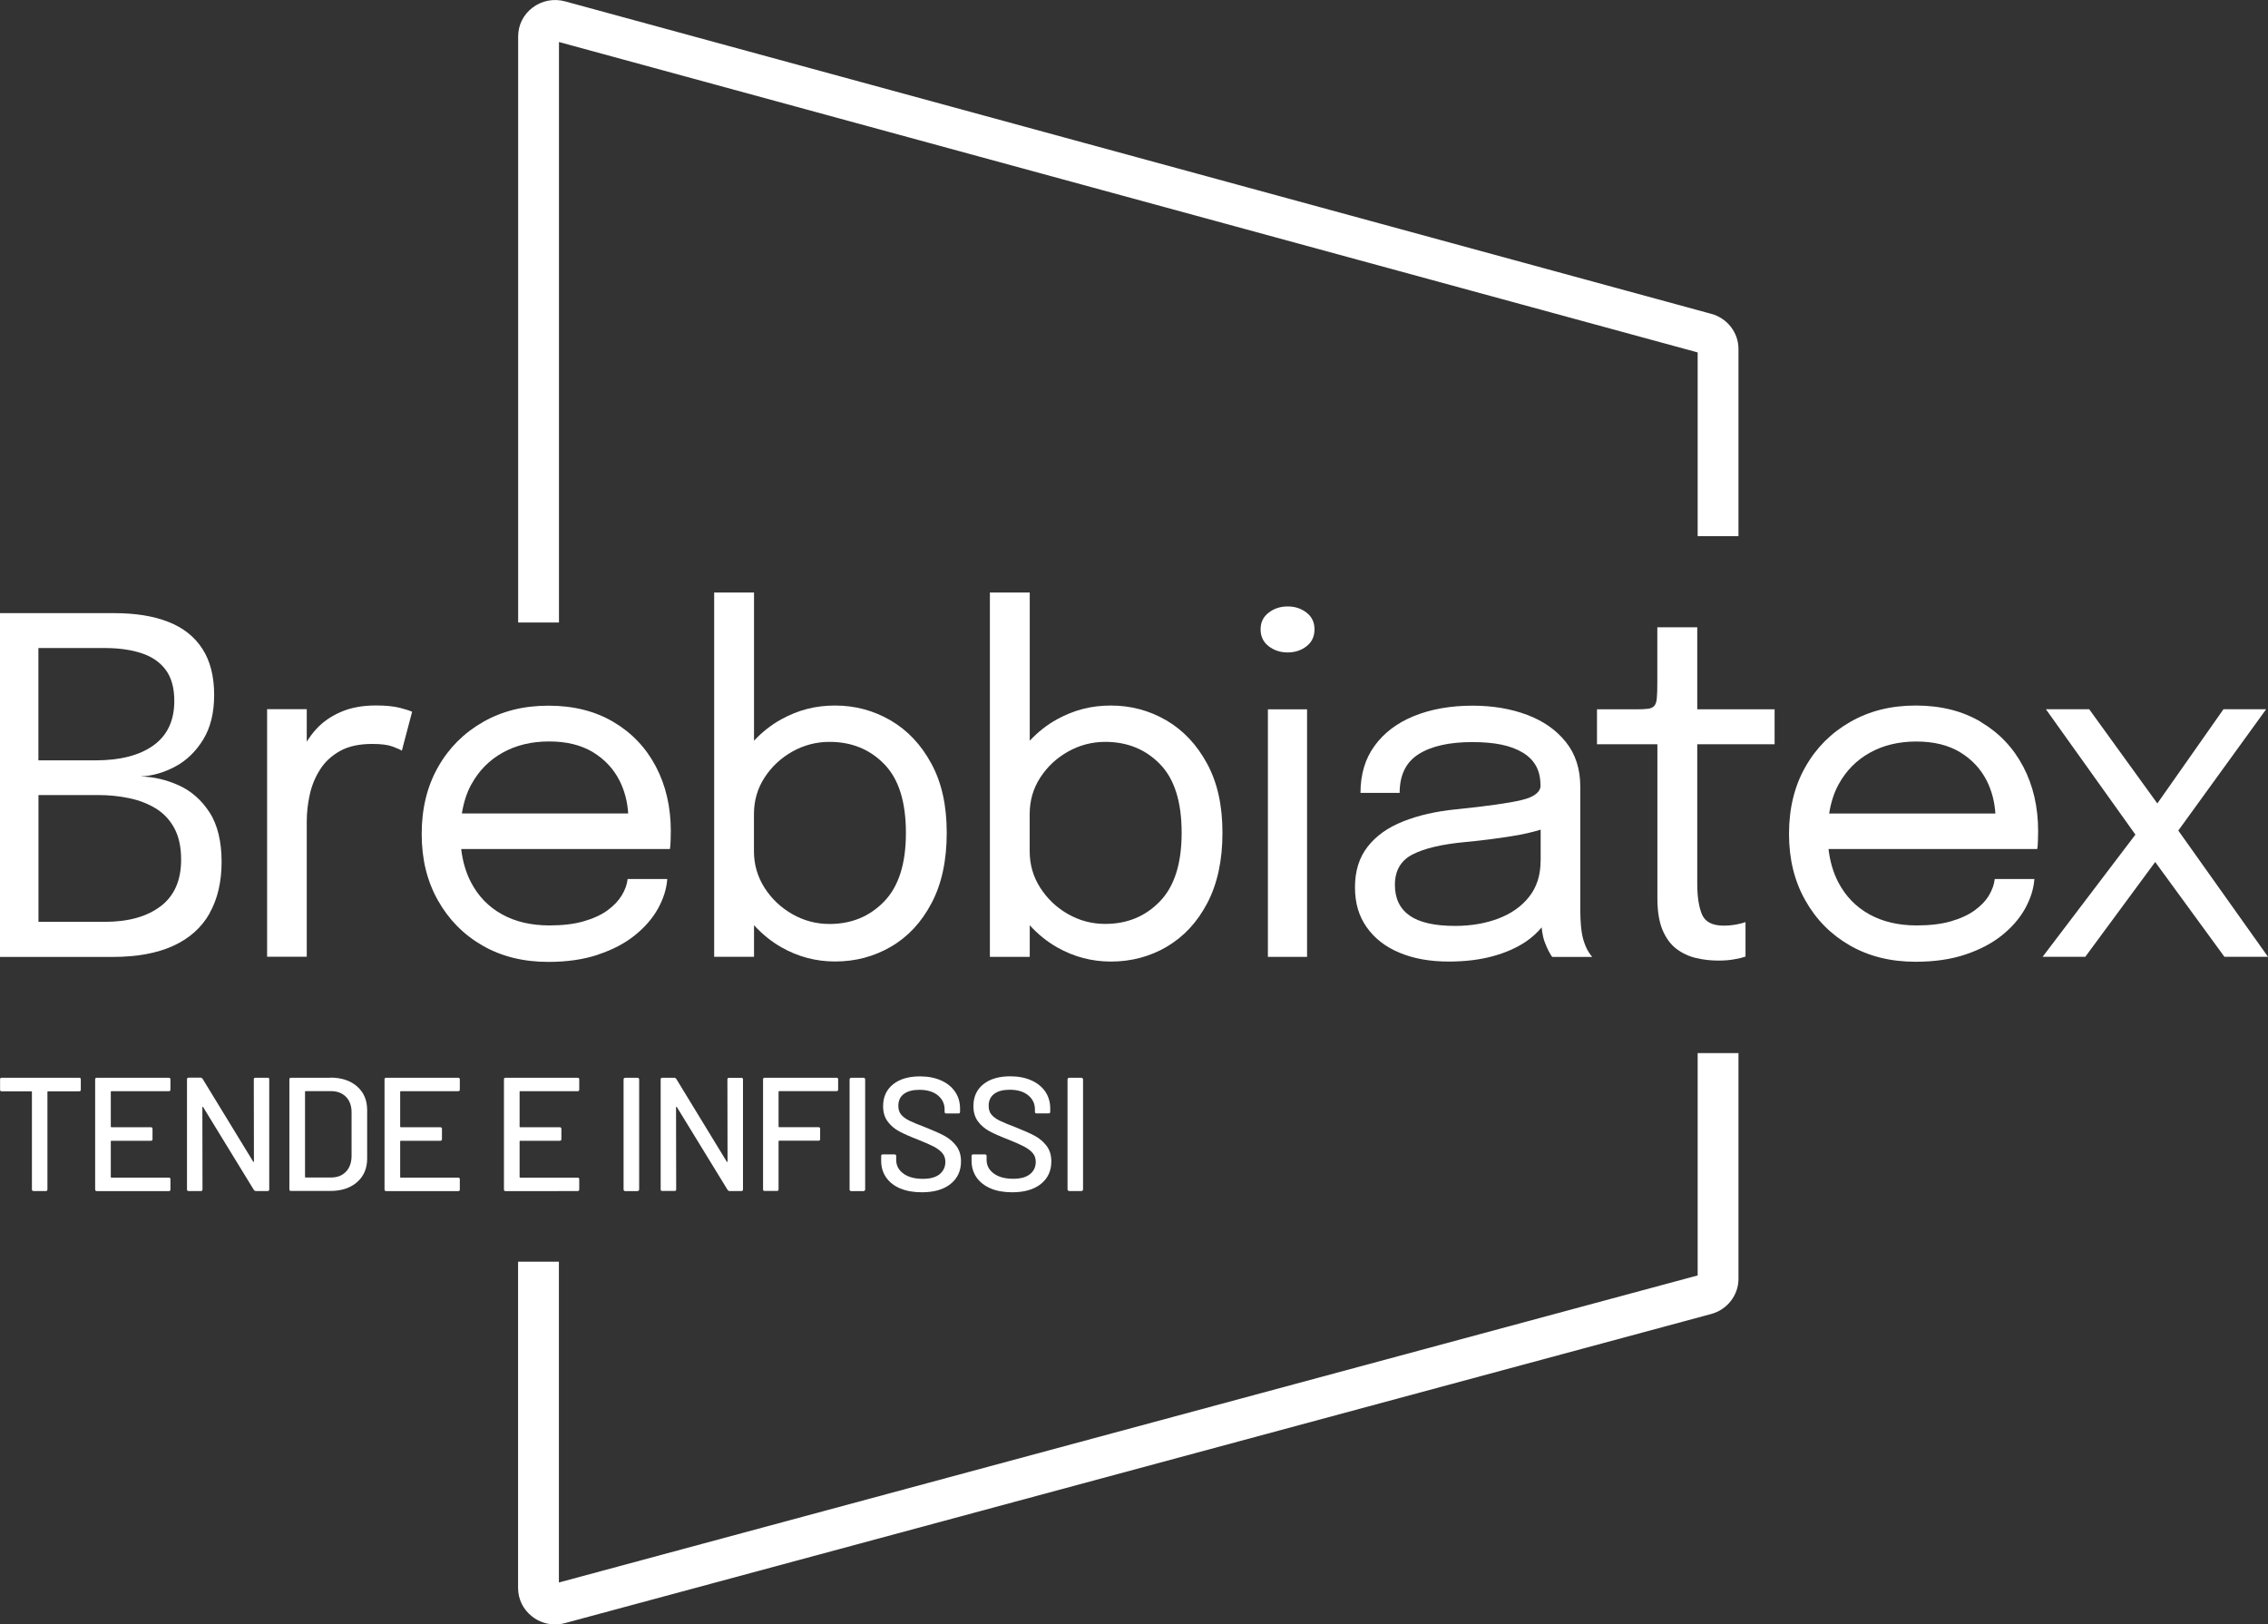<svg xmlns="http://www.w3.org/2000/svg" id="Livello_2" viewBox="0 0 328.94 235.58"><rect x="0" y="0" width="328.94" height="235.58" fill="#333333" stroke="none"/><defs><style>.cls-1{fill:#fff;}</style></defs><g id="Livello_2-2"><g id="Livello_1-2"><path class="cls-1" d="M81.06,6.09l165.16,45.02v26.64h5.92v-27.15c0-2.36-1.62-4.45-3.93-5.08L81.96.2c-1.65-.45-3.38-.12-4.74.92-1.32,1.01-2.07,2.52-2.07,4.17v84.99h5.92V6.09h-.01Z"></path><path class="cls-1" d="M246.22,184.97l-165.16,44.53v-46.52h-5.92v47.32c0,1.64.75,3.15,2.07,4.16.96.74,2.11,1.12,3.29,1.12.48,0,.96-.06,1.44-.19l166.25-44.83c2.32-.63,3.95-2.72,3.95-5.09v-32.75h-5.92v32.24h0Z"></path><path class="cls-1" d="M30.4,132.43c1.16-2.06,1.74-4.55,1.74-7.45s-.58-5.36-1.74-7.15-2.64-3.1-4.44-3.92c-1.8-.82-3.66-1.26-5.58-1.3,1.76-.09,3.45-.58,5.09-1.47s2.97-2.2,4.02-3.92,1.57-3.87,1.57-6.44c0-2.7-.57-4.94-1.71-6.69-1.14-1.76-2.78-3.06-4.93-3.9-2.15-.85-4.77-1.27-7.86-1.27H0v49.86h16.29c3.56,0,6.51-.54,8.86-1.62,2.34-1.08,4.1-2.65,5.26-4.72M5.58,93.98h9.6c2.03,0,3.8.25,5.32.74,1.52.5,2.7,1.3,3.53,2.42.83,1.11,1.25,2.62,1.25,4.51,0,2.84-1,4.99-3.01,6.44s-4.81,2.18-8.42,2.18H5.57v-16.29h0ZM23.29,131.43c-1.98,1.51-4.69,2.26-8.11,2.26H5.58v-18.39h8.59c1.6,0,3.13.15,4.58.46,1.45.3,2.74.81,3.87,1.5,1.13.7,2.02,1.65,2.67,2.86s.98,2.72.98,4.55c0,3-.99,5.25-2.97,6.76"></path><path class="cls-1" d="M58.28,108.88l1.49-5.65c-.22-.13-.79-.32-1.71-.56-.91-.24-2.09-.36-3.53-.36-1.94,0-3.63.31-5.07.93s-2.64,1.45-3.6,2.5c-.52.57-.97,1.18-1.37,1.82v-4.71h-5.75v35.9h5.75v-19.64c0-1.28.15-2.58.44-3.89s.79-2.52,1.5-3.63c.71-1.12,1.68-2.01,2.91-2.69s2.78-1.01,4.65-1.01c1.26,0,2.24.12,2.92.37.69.25,1.14.45,1.37.61"></path><path class="cls-1" d="M86.77,138.43c2.1-.7,3.87-1.63,5.31-2.79,1.44-1.16,2.56-2.45,3.35-3.87s1.24-2.85,1.35-4.29h-5.75c-.09.79-.37,1.58-.85,2.37s-1.17,1.52-2.08,2.18c-.91.66-2.07,1.19-3.47,1.59s-3.04.59-4.94.59c-2.66,0-4.96-.54-6.9-1.62s-3.43-2.62-4.48-4.63c-.74-1.42-1.21-3.03-1.42-4.83h30.27c.04-.2.08-.6.1-1.18.02-.59.03-1.06.03-1.42,0-3.49-.72-6.61-2.16-9.35s-3.49-4.9-6.15-6.47c-2.66-1.58-5.8-2.37-9.43-2.37s-6.73.79-9.5,2.37-4.95,3.76-6.52,6.54c-1.58,2.78-2.37,6.01-2.37,9.69s.78,6.84,2.35,9.63c1.57,2.79,3.72,4.98,6.47,6.56s5.93,2.37,9.53,2.37c2.73,0,5.14-.35,7.23-1.05M68.38,113.73c1.08-1.97,2.59-3.5,4.53-4.58s4.18-1.62,6.73-1.62,4.64.52,6.35,1.55c1.71,1.04,3,2.42,3.87,4.14.73,1.46,1.14,3.04,1.25,4.75h-24.12c.25-1.56.69-2.99,1.38-4.24"></path><path class="cls-1" d="M135.11,130.97c1.47-2.78,2.2-6.18,2.2-10.19s-.74-7.29-2.23-10.04c-1.49-2.75-3.46-4.84-5.92-6.27-2.46-1.43-5.14-2.15-8.04-2.15s-5.36.66-7.77,1.98c-1.52.83-2.83,1.89-3.99,3.12v-21.49h-5.78v52.83h5.78v-4.58c1.16,1.26,2.47,2.35,3.99,3.21,2.41,1.37,5,2.05,7.77,2.05,2.95,0,5.66-.72,8.11-2.15,2.46-1.43,4.42-3.54,5.88-6.32M120.31,134c-1.92,0-3.71-.47-5.38-1.42s-3.01-2.22-4.04-3.82c-1.02-1.6-1.54-3.37-1.54-5.31v-5.38c0-1.96.51-3.73,1.54-5.31s2.37-2.83,4.04-3.77c1.67-.93,3.46-1.4,5.38-1.4,3.2,0,5.85,1.08,7.94,3.23,2.1,2.15,3.14,5.47,3.14,9.96s-1.05,7.78-3.16,9.96-4.75,3.26-7.93,3.26"></path><path class="cls-1" d="M169.22,137.29c2.46-1.43,4.42-3.54,5.88-6.32,1.46-2.78,2.2-6.18,2.2-10.19s-.74-7.29-2.23-10.04c-1.49-2.75-3.46-4.84-5.91-6.27-2.46-1.43-5.14-2.15-8.04-2.15s-5.36.66-7.78,1.98c-1.52.83-2.83,1.89-3.99,3.12v-21.49h-5.78v52.84h5.78v-4.58c1.16,1.26,2.47,2.35,3.99,3.21,2.41,1.36,5,2.05,7.78,2.05,2.95,0,5.66-.72,8.11-2.15M154.92,132.58c-1.67-.95-3.01-2.22-4.04-3.82s-1.54-3.37-1.54-5.31v-5.38c0-1.96.51-3.73,1.54-5.31,1.02-1.58,2.37-2.83,4.04-3.77,1.67-.93,3.46-1.4,5.38-1.4,3.2,0,5.85,1.08,7.94,3.23,2.1,2.15,3.14,5.47,3.14,9.95s-1.05,7.78-3.16,9.96c-2.11,2.18-4.75,3.26-7.93,3.26-1.92,0-3.71-.47-5.38-1.42"></path><path class="cls-1" d="M190.65,91.27c0-1.01-.38-1.82-1.15-2.42-.77-.6-1.68-.9-2.74-.9s-1.98.3-2.76.9-1.17,1.4-1.17,2.42.39,1.85,1.17,2.45,1.7.9,2.76.9,1.97-.3,2.74-.9c.76-.6,1.15-1.41,1.15-2.45"></path><rect class="cls-1" x="183.89" y="102.87" width="5.68" height="35.9"></rect><path class="cls-1" d="M223.44,113.89c0,.99-.94,1.71-2.81,2.15s-5.01.88-9.43,1.33c-2.93.29-5.5.88-7.71,1.76-2.21.88-3.92,2.1-5.14,3.67s-1.83,3.52-1.83,5.86.56,4.19,1.69,5.8,2.71,2.85,4.75,3.7c2.04.86,4.42,1.29,7.15,1.29,2.39,0,4.53-.26,6.42-.78s3.51-1.24,4.85-2.16c.88-.61,1.61-1.29,2.22-2.02,0,.11.02.21.03.32.09.69.21,1.26.37,1.71.2.56.42,1.05.64,1.47s.39.68.51.79h5.78c-.16-.16-.36-.45-.61-.86-.25-.42-.47-.96-.68-1.64-.16-.56-.27-1.22-.34-1.96s-.1-1.51-.1-2.3v-17.92c0-2.57-.69-4.73-2.08-6.47-1.39-1.75-3.26-3.06-5.61-3.95-2.36-.89-5-1.34-7.93-1.34-3.2,0-6.02.5-8.47,1.49s-4.36,2.43-5.73,4.31c-1.38,1.88-2.06,4.16-2.06,6.85h5.68c0-2.59.92-4.47,2.77-5.63s4.44-1.74,7.77-1.74,5.64.51,7.34,1.54c1.69,1.03,2.54,2.57,2.54,4.65v.1l.02-.02ZM223.44,124.84c0,2.07-.55,3.81-1.66,5.21-1.1,1.4-2.59,2.45-4.46,3.16-1.87.71-3.97,1.07-6.29,1.07-2.97,0-5.17-.5-6.59-1.5s-2.13-2.49-2.13-4.45c0-2.07.86-3.55,2.59-4.43,1.72-.88,4.29-1.48,7.69-1.79,2.34-.22,4.59-.51,6.75-.86,1.56-.25,2.92-.56,4.11-.93v4.53h0Z"></path><path class="cls-1" d="M246.15,90.97h-5.78v8.15c0,.9-.02,1.61-.07,2.11-.04.51-.16.88-.35,1.12-.19.24-.5.38-.93.44s-1.02.08-1.79.08h-5.61v5.07h8.76v22.34c0,1.87.25,3.4.74,4.58.5,1.18,1.17,2.1,2.01,2.74.85.64,1.8,1.09,2.86,1.34s2.14.37,3.24.37c.86,0,1.63-.06,2.32-.19.69-.12,1.22-.25,1.61-.39v-5c-.29.11-.73.23-1.32.34s-1.21.17-1.86.17c-1.62,0-2.67-.54-3.13-1.62s-.69-2.58-.69-4.5v-20.18h11.22v-5.07h-11.22v-11.9h0Z"></path><path class="cls-1" d="M287.29,104.69c-2.66-1.58-5.8-2.37-9.43-2.37s-6.73.79-9.5,2.37-4.95,3.76-6.52,6.54c-1.58,2.78-2.37,6.01-2.37,9.69s.78,6.84,2.35,9.63c1.57,2.8,3.72,4.98,6.47,6.56s5.93,2.37,9.53,2.37c2.73,0,5.14-.35,7.23-1.05,2.1-.7,3.86-1.63,5.31-2.79,1.44-1.16,2.56-2.45,3.35-3.87s1.24-2.85,1.35-4.29h-5.75c-.09.79-.37,1.58-.84,2.37s-1.17,1.52-2.08,2.18c-.91.66-2.07,1.19-3.46,1.59-1.4.4-3.04.59-4.93.59-2.66,0-4.96-.54-6.9-1.62s-3.43-2.62-4.48-4.63c-.74-1.42-1.21-3.03-1.42-4.83h30.27c.05-.2.08-.6.1-1.18.02-.59.03-1.06.03-1.42,0-3.49-.72-6.61-2.16-9.35s-3.49-4.9-6.15-6.47M265.29,117.98c.25-1.56.69-2.99,1.38-4.24,1.08-1.97,2.59-3.5,4.53-4.58s4.18-1.62,6.73-1.62,4.64.52,6.35,1.55c1.71,1.04,3,2.42,3.87,4.14.73,1.46,1.14,3.04,1.25,4.75h-24.11Z"></path><polygon class="cls-1" points="315.93 120.45 328.67 102.86 322.48 102.86 312.89 116.52 303.01 102.86 296.73 102.86 309.71 121.04 296.25 138.76 302.44 138.76 312.58 125.01 322.62 138.76 328.94 138.76 315.93 120.45"></polygon><path class="cls-1" d="M11.48,156.3H.24c-.16,0-.23.08-.23.23v1.5c0,.16.08.24.23.24h4.3c.06,0,.09.03.09.09v14.13c0,.16.08.24.24.24h1.78c.16,0,.23-.08.23-.24v-14.13c0-.06.03-.09.09-.09h4.51c.16,0,.24-.08.24-.24v-1.5c0-.16-.08-.23-.24-.23"></path><path class="cls-1" d="M24.49,156.3h-10.45c-.16,0-.24.08-.24.23v15.97c0,.16.08.24.24.24h10.45c.16,0,.23-.08.23-.24v-1.48c0-.16-.08-.23-.23-.23h-8.33c-.06,0-.09-.03-.09-.09v-5.17c0-.06.03-.09.09-.09h5.73c.16,0,.23-.08.23-.24v-1.48c0-.16-.08-.24-.23-.24h-5.73c-.06,0-.09-.03-.09-.09v-5.05c0-.06.03-.09.09-.09h8.33c.16,0,.23-.08.23-.23v-1.48c0-.16-.08-.23-.23-.23"></path><path class="cls-1" d="M38.83,156.3h-1.78c-.16,0-.24.08-.24.23l.02,11.9s-.02.07-.05.08c-.03,0-.06,0-.07-.06l-7.33-12c-.08-.11-.17-.16-.28-.16h-1.74c-.16,0-.24.08-.24.23v15.97c0,.16.08.24.24.24h1.78c.16,0,.23-.08.23-.24l-.02-11.9s.02-.07.05-.08c.03,0,.06,0,.07.06l7.35,12c.08.11.17.16.28.16h1.71c.16,0,.24-.08.24-.24v-15.97c0-.16-.08-.23-.24-.23"></path><path class="cls-1" d="M47.89,156.3h-5.68c-.16,0-.24.08-.24.23v15.96c0,.16.08.23.24.23h5.68c1.63,0,2.93-.43,3.9-1.28s1.46-1.99,1.46-3.42v-7.04c0-1.42-.48-2.56-1.46-3.42-.97-.85-2.27-1.28-3.9-1.28M50.99,167.7c-.02.94-.29,1.69-.83,2.24-.54.56-1.26.83-2.17.83h-3.66c-.06,0-.09-.03-.09-.09v-12.35c0-.06.03-.09.09-.09h3.66c.92,0,1.65.28,2.19.83s.81,1.3.81,2.24v6.39h0Z"></path><path class="cls-1" d="M66.46,156.3h-10.45c-.16,0-.24.08-.24.23v15.97c0,.16.08.24.24.24h10.45c.16,0,.23-.08.23-.24v-1.48c0-.16-.08-.23-.23-.23h-8.33c-.06,0-.09-.03-.09-.09v-5.17c0-.06.03-.09.09-.09h5.73c.16,0,.24-.08.24-.24v-1.48c0-.16-.08-.24-.24-.24h-5.73c-.06,0-.09-.03-.09-.09v-5.05c0-.06.03-.09.09-.09h8.33c.16,0,.23-.08.23-.23v-1.48c0-.16-.08-.23-.23-.23"></path><path class="cls-1" d="M81.06,172.73h2.72c.16,0,.23-.08.23-.23v-1.48c0-.16-.08-.23-.23-.23h-8.33c-.06,0-.09-.03-.09-.09v-5.17c0-.06.03-.09.09-.09h5.73c.16,0,.24-.08.24-.24v-1.48c0-.16-.08-.24-.24-.24h-5.73c-.06,0-.09-.03-.09-.09v-5.05c0-.06.03-.09.09-.09h8.33c.16,0,.23-.08.23-.23v-1.48c0-.16-.08-.24-.23-.24h-10.45c-.16,0-.24.08-.24.24v15.97c0,.16.08.23.24.23h7.73,0Z"></path><path class="cls-1" d="M90.67,156.3h1.79c.13,0,.24.11.24.24v15.96c0,.13-.11.24-.24.24h-1.79c-.13,0-.23-.1-.23-.23v-15.97c0-.13.1-.23.23-.23h0Z"></path><path class="cls-1" d="M98.18,160.57l7.35,12c.08.11.17.16.28.16h1.71c.16,0,.24-.08.24-.23v-15.96c0-.16-.08-.23-.24-.23h-1.78c-.16,0-.24.08-.24.23l.02,11.9s-.02.07-.05.08c-.03,0-.06,0-.07-.06l-7.32-12c-.08-.11-.17-.16-.28-.16h-1.74c-.16,0-.24.08-.24.23v15.96c0,.16.08.23.24.23h1.78c.16,0,.23-.08.23-.23l-.02-11.9s0-.07.05-.08c.03,0,.05,0,.07.06"></path><path class="cls-1" d="M113.02,158.24h8.31c.16,0,.23-.08.23-.23v-1.48c0-.16-.08-.23-.23-.23h-10.42c-.16,0-.24.08-.24.23v15.96c0,.16.08.23.24.23h1.78c.16,0,.23-.08.23-.23v-6.97c0-.06.03-.09.09-.09h5.71c.16,0,.23-.08.23-.24v-1.48c0-.16-.08-.24-.23-.24h-5.71c-.06,0-.09-.03-.09-.09v-5.05c0-.06.03-.09.09-.09"></path><path class="cls-1" d="M123.46,156.3h1.78c.13,0,.24.11.24.24v15.96c0,.13-.11.24-.24.24h-1.79c-.13,0-.23-.1-.23-.23v-15.97c0-.13.11-.24.24-.24h0Z"></path><path class="cls-1" d="M130.57,172.35c.88.38,1.93.56,3.13.56,1.77,0,3.16-.4,4.17-1.21,1.01-.81,1.51-1.9,1.51-3.27,0-.89-.23-1.64-.68-2.24-.46-.6-1.03-1.09-1.71-1.46-.69-.37-1.59-.77-2.7-1.21-1.08-.41-1.88-.74-2.41-1-.52-.26-.92-.55-1.19-.88s-.4-.75-.4-1.27c0-.75.27-1.33.8-1.72.53-.4,1.28-.6,2.25-.6,1.14,0,2.04.27,2.69.81.65.54.97,1.22.97,2.03v.35c0,.16.08.24.24.24h1.76c.16,0,.24-.08.24-.24v-.47c0-.92-.24-1.74-.72-2.44s-1.15-1.25-2.03-1.64-1.9-.59-3.05-.59c-1.64,0-2.95.38-3.91,1.15-.96.77-1.45,1.82-1.45,3.17,0,.89.22,1.63.66,2.22s.99,1.06,1.65,1.42c.66.36,1.57.76,2.71,1.2,1.03.41,1.82.76,2.36,1.04.54.29.95.61,1.23.95s.42.76.42,1.24c0,.74-.28,1.33-.82,1.79-.55.45-1.36.68-2.44.68-1.21,0-2.15-.26-2.84-.77-.69-.52-1.03-1.17-1.03-1.97v-.56c0-.16-.08-.24-.24-.24h-1.71c-.16,0-.23.08-.23.24v.68c0,.92.24,1.73.72,2.42s1.16,1.22,2.04,1.6"></path><path class="cls-1" d="M142.85,167.42h-1.71c-.16,0-.23.08-.23.23v.68c0,.92.24,1.73.72,2.42s1.16,1.22,2.04,1.6c.88.38,1.93.56,3.13.56,1.77,0,3.16-.4,4.17-1.21,1.01-.81,1.51-1.9,1.51-3.27,0-.89-.23-1.64-.68-2.24-.46-.6-1.02-1.09-1.71-1.46-.69-.37-1.59-.77-2.7-1.21-1.08-.41-1.88-.74-2.41-1-.52-.26-.92-.55-1.19-.88s-.4-.75-.4-1.27c0-.75.27-1.33.8-1.73s1.28-.6,2.25-.6c1.14,0,2.04.27,2.69.81.65.54.97,1.22.97,2.03v.35c0,.16.08.24.23.24h1.76c.16,0,.23-.08.23-.24v-.47c0-.92-.24-1.74-.71-2.44-.48-.7-1.15-1.25-2.03-1.64s-1.89-.59-3.05-.59c-1.64,0-2.95.38-3.91,1.15-.96.77-1.44,1.82-1.44,3.17,0,.89.22,1.63.66,2.22s.99,1.06,1.66,1.42c.66.36,1.57.76,2.71,1.2,1.03.41,1.82.76,2.36,1.05.54.29.95.61,1.23.95s.42.76.42,1.24c0,.73-.27,1.33-.82,1.78s-1.36.68-2.44.68c-1.21,0-2.15-.26-2.84-.77-.69-.52-1.03-1.17-1.03-1.97v-.56c0-.16-.08-.23-.24-.23"></path><rect class="cls-1" x="154.83" y="156.3" width="2.25" height="16.43" rx=".24" ry=".24"></rect></g></g></svg>
